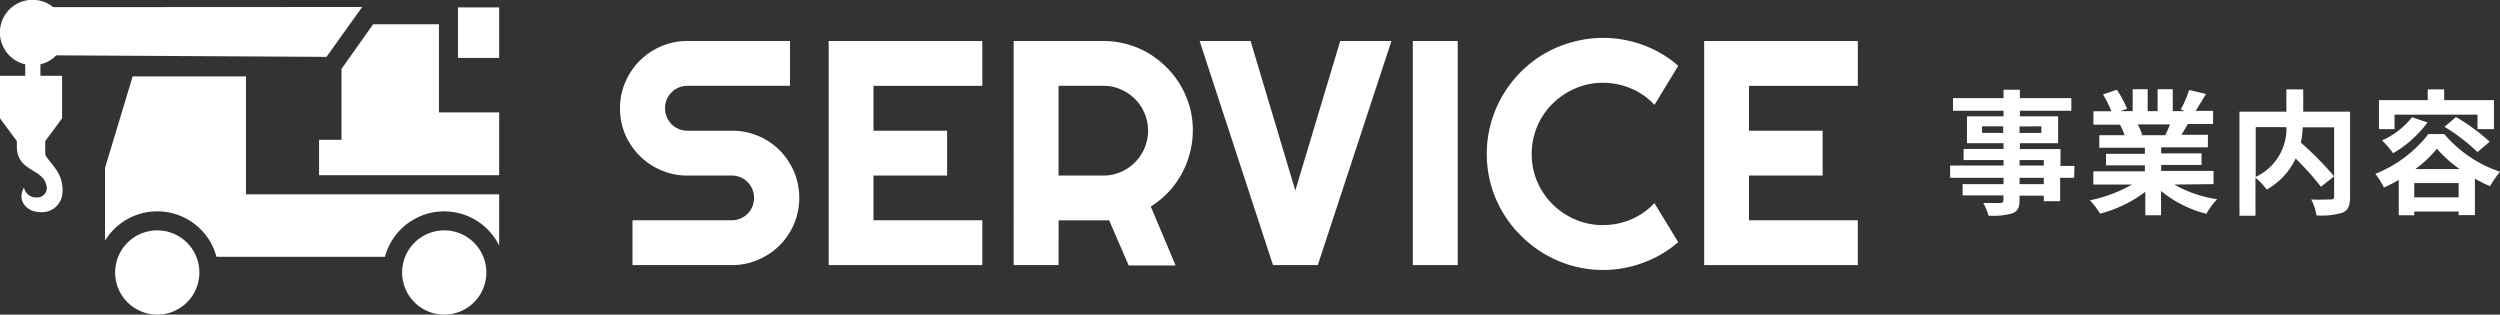 <svg xmlns="http://www.w3.org/2000/svg" viewBox="0 0 296.8 37.35"><rect x="0" y="0" width="296.8" height="37.35" fill="#333333" stroke="none"/><defs><style>.cls-1,.cls-2{fill:#fff;}.cls-2{fill-rule:evenodd;}</style></defs><title>title</title><g id="レイヤー_2" data-name="レイヤー 2"><g id="固定デザイン"><path class="cls-1" d="M246.24,21.11h-1.66v2.78h-1.94v-.66h-2.88v.5c0,.95-.23,1.33-.85,1.6a8.43,8.43,0,0,1-2.83.27,6.13,6.13,0,0,0-.63-1.5c.77,0,1.71,0,2,0s.4-.11.4-.4v-.5H233V21.86h4.86v-.75h-6.34V19.65h6.34V19h-4.74V17.68h4.74V17h-4.34V13.81h4.34v-.66h-6v-1.5h6v-1h1.94v1h6.11v1.5h-6.11v.66h4.54V17h-4.54v.7h4.82v2h1.66Zm-8.42-5.33V15h-2.51v.77Zm1.94-.77v.77h2.59V15Zm0,4.64h2.88V19h-2.88Zm2.88,1.46h-2.88v.75h2.88Z"/><path class="cls-1" d="M258.14,21.91a14.39,14.39,0,0,0,5.08,1.74,8.51,8.51,0,0,0-1.28,1.73,13.68,13.68,0,0,1-5.38-2.71v2.89h-1.87V22.77a15.05,15.05,0,0,1-5.37,2.59,8.72,8.72,0,0,0-1.21-1.58,16.84,16.84,0,0,0,5-1.87h-4.59V20.34h6.12v-.71h-4.61V18.26h4.61v-.72h-5.41V16.05h3a7.3,7.3,0,0,0-.55-1.25l.19,0h-3.34V13.21h2.14a14.62,14.62,0,0,0-1-2l1.63-.56a11.49,11.49,0,0,1,1.22,2.26l-.78.28h1.45v-2.6h1.78v2.6h1.18v-2.6h1.8v2.6h1.42L258.9,13a13.1,13.1,0,0,0,1-2.32l2,.48c-.44.73-.88,1.45-1.24,2h2.08v1.56h-3c-.26.46-.52.89-.76,1.28h3.14v1.49h-5.55v.72h4.8v1.37h-4.8v.71h6.22v1.57Zm-4.35-7.14a7.84,7.84,0,0,1,.54,1.23l-.27.05h3c.2-.39.39-.85.56-1.28Z"/><path class="cls-1" d="M279,23.38c0,1-.21,1.55-.88,1.86a8.4,8.4,0,0,1-3.11.33,6.26,6.26,0,0,0-.62-1.89c.94.05,2,0,2.32,0s.4-.09.4-.38V15.12h-3.73a11.75,11.75,0,0,1-.22,1.81,39.71,39.71,0,0,1,3.95,4l-1.57,1.24a33.47,33.47,0,0,0-3-3.35,8.2,8.2,0,0,1-3.44,3.68,7.88,7.88,0,0,0-1.33-1.41v4.52h-1.9V13.26h5.57V10.61h2v2.65H279ZM267.8,21a6.34,6.34,0,0,0,3.65-5.91H267.8Z"/><path class="cls-1" d="M290.19,15.92a14.85,14.85,0,0,0,6.61,4.47,11.66,11.66,0,0,0-1.18,1.72c-.58-.25-1.19-.56-1.8-.89v4.32h-1.93v-.43h-5.27v.45h-1.84v-4.2a17.2,17.2,0,0,1-1.76.9A9.86,9.86,0,0,0,282,20.64a15.06,15.06,0,0,0,6.3-4.72Zm-5.91-.59h-1.85V11.89h5.79V10.61h1.95v1.28h5.91v3.44h-1.95V13.61h-9.85Zm3.91-.79a13.52,13.52,0,0,1-4.08,3.65,11.59,11.59,0,0,0-1.31-1.52,9.36,9.36,0,0,0,3.55-2.75Zm3.7,8.89v-1.7h-5.27v1.7Zm.12-3.36a14.14,14.14,0,0,1-2.7-2.42,13.69,13.69,0,0,1-2.56,2.42Zm-.44-6.18a23.36,23.36,0,0,1,4,2.93l-1.44,1.24a21.62,21.62,0,0,0-3.92-3Z"/><path class="cls-1" d="M73.61,12.84a7.62,7.62,0,0,1,.63-3.09A8,8,0,0,1,78.49,5.5a7.62,7.62,0,0,1,3.09-.63H93.79v5.32H81.58a2.7,2.7,0,0,0-1,.2,2.65,2.65,0,0,0-.85.57,2.71,2.71,0,0,0-.57.84,2.72,2.72,0,0,0,.57,2.95,2.47,2.47,0,0,0,.85.56,2.53,2.53,0,0,0,1,.21h5.33a7.75,7.75,0,0,1,3.11.62,7.92,7.92,0,0,1,2.54,1.7,8.28,8.28,0,0,1,1.71,2.55,8.06,8.06,0,0,1,0,6.2,8.23,8.23,0,0,1-1.71,2.54A8.12,8.12,0,0,1,90,30.84a7.75,7.75,0,0,1-3.11.63H75.09V26.15H86.91a2.58,2.58,0,0,0,1-.21,2.53,2.53,0,0,0,.84-.56,2.65,2.65,0,0,0,.57-.85,2.78,2.78,0,0,0,0-2.07,2.65,2.65,0,0,0-.57-.85,2.53,2.53,0,0,0-.84-.56,2.58,2.58,0,0,0-1-.21H81.58a7.62,7.62,0,0,1-3.09-.63A8.05,8.05,0,0,1,74.24,16,7.72,7.72,0,0,1,73.61,12.84Z"/><path class="cls-1" d="M116.62,31.47H98.38V4.87h18.24v5.32H103.7v5.33h8.74v5.32H103.7v5.31h12.92Z"/><path class="cls-1" d="M125.67,31.47h-5.33V4.87H131a10.21,10.21,0,0,1,2.82.38,10.69,10.69,0,0,1,2.53,1.07A11.17,11.17,0,0,1,138.5,8a10.58,10.58,0,0,1,1.67,2.16,11.3,11.3,0,0,1,1.08,2.55,10.51,10.51,0,0,1,0,5.49,10.54,10.54,0,0,1-2.55,4.62,10.66,10.66,0,0,1-2.08,1.7l2.95,7H134l-2.32-5.36-6,0Zm0-21.28V20.84H131a5,5,0,0,0,2.05-.42,5.2,5.2,0,0,0,1.69-1.14,5.36,5.36,0,0,0,1.56-3.76,5.18,5.18,0,0,0-.42-2.07,5.09,5.09,0,0,0-1.14-1.7,5.36,5.36,0,0,0-1.69-1.14,5,5,0,0,0-2.05-.42Z"/><path class="cls-1" d="M165.19,4.87l-8.74,26.6h-5.32l-8.71-26.6h6.05l5.31,17.75,5.33-17.75Z"/><path class="cls-1" d="M173.06,31.47h-5.33V4.87h5.33Z"/><path class="cls-1" d="M199.24,28.75a13.41,13.41,0,0,1-4.16,2.44,13.56,13.56,0,0,1-4.77.86,13.72,13.72,0,0,1-3.64-.49,13.93,13.93,0,0,1-3.29-1.4A13.54,13.54,0,0,1,180.59,28,13.78,13.78,0,0,1,177,21.93a13.84,13.84,0,0,1,0-7.3,13.88,13.88,0,0,1,6.34-8.25A13.5,13.5,0,0,1,186.67,5a13.33,13.33,0,0,1,3.64-.5,13.78,13.78,0,0,1,4.77.85,13.08,13.08,0,0,1,4.16,2.46l-2.82,4.64a7.94,7.94,0,0,0-2.77-1.94,8.45,8.45,0,0,0-3.34-.68,8.15,8.15,0,0,0-3.3.67,8.73,8.73,0,0,0-2.69,1.81A8.41,8.41,0,0,0,182.5,15a8.51,8.51,0,0,0,0,6.57A8.54,8.54,0,0,0,187,26.05a8.15,8.15,0,0,0,3.3.67,8.44,8.44,0,0,0,3.34-.67,8.07,8.07,0,0,0,2.77-1.94Z"/><path class="cls-1" d="M220.56,31.47H202.32V4.87h18.24v5.32H207.64v5.33h8.74v5.32h-8.74v5.31h12.92Z"/><path class="cls-2" d="M52.74,37.35a5,5,0,1,1,5-5,5,5,0,0,1-5,5Zm-34.07,0a5,5,0,1,1,5-5,5,5,0,0,1-5,5ZM59.26,6.88l-4.89,0v-6h4.89Zm-20.5-.13L6.68,6.57A3.88,3.88,0,0,1,4.8,7.64V9H7.37v5.05l-2,2.7V18c0,.6,0,.4,1.25,2.06a4.27,4.27,0,0,1,.78,3,2.43,2.43,0,0,1-2.65,2.12c-1.48,0-2.82-1.29-1.9-2.92a1.46,1.46,0,0,0,1.54,1.18,1.13,1.13,0,0,0,1.09-1.54C5,20,2,20.35,2,17.38v-.63l-2-2.7V9H3V7.64A3.88,3.88,0,1,1,6.32.85L43,.83Zm13.35,6.59h7.15V20.8H37.88V16.6h2.66V8.18l3.76-5.3h7.81Zm7.15,9.73v6.08A7.28,7.28,0,0,0,45.7,30.49h-20a7.27,7.27,0,0,0-13.23-1.92V19.93L15.75,9.07H29.2v14H59.26Z"/></g></g></svg>